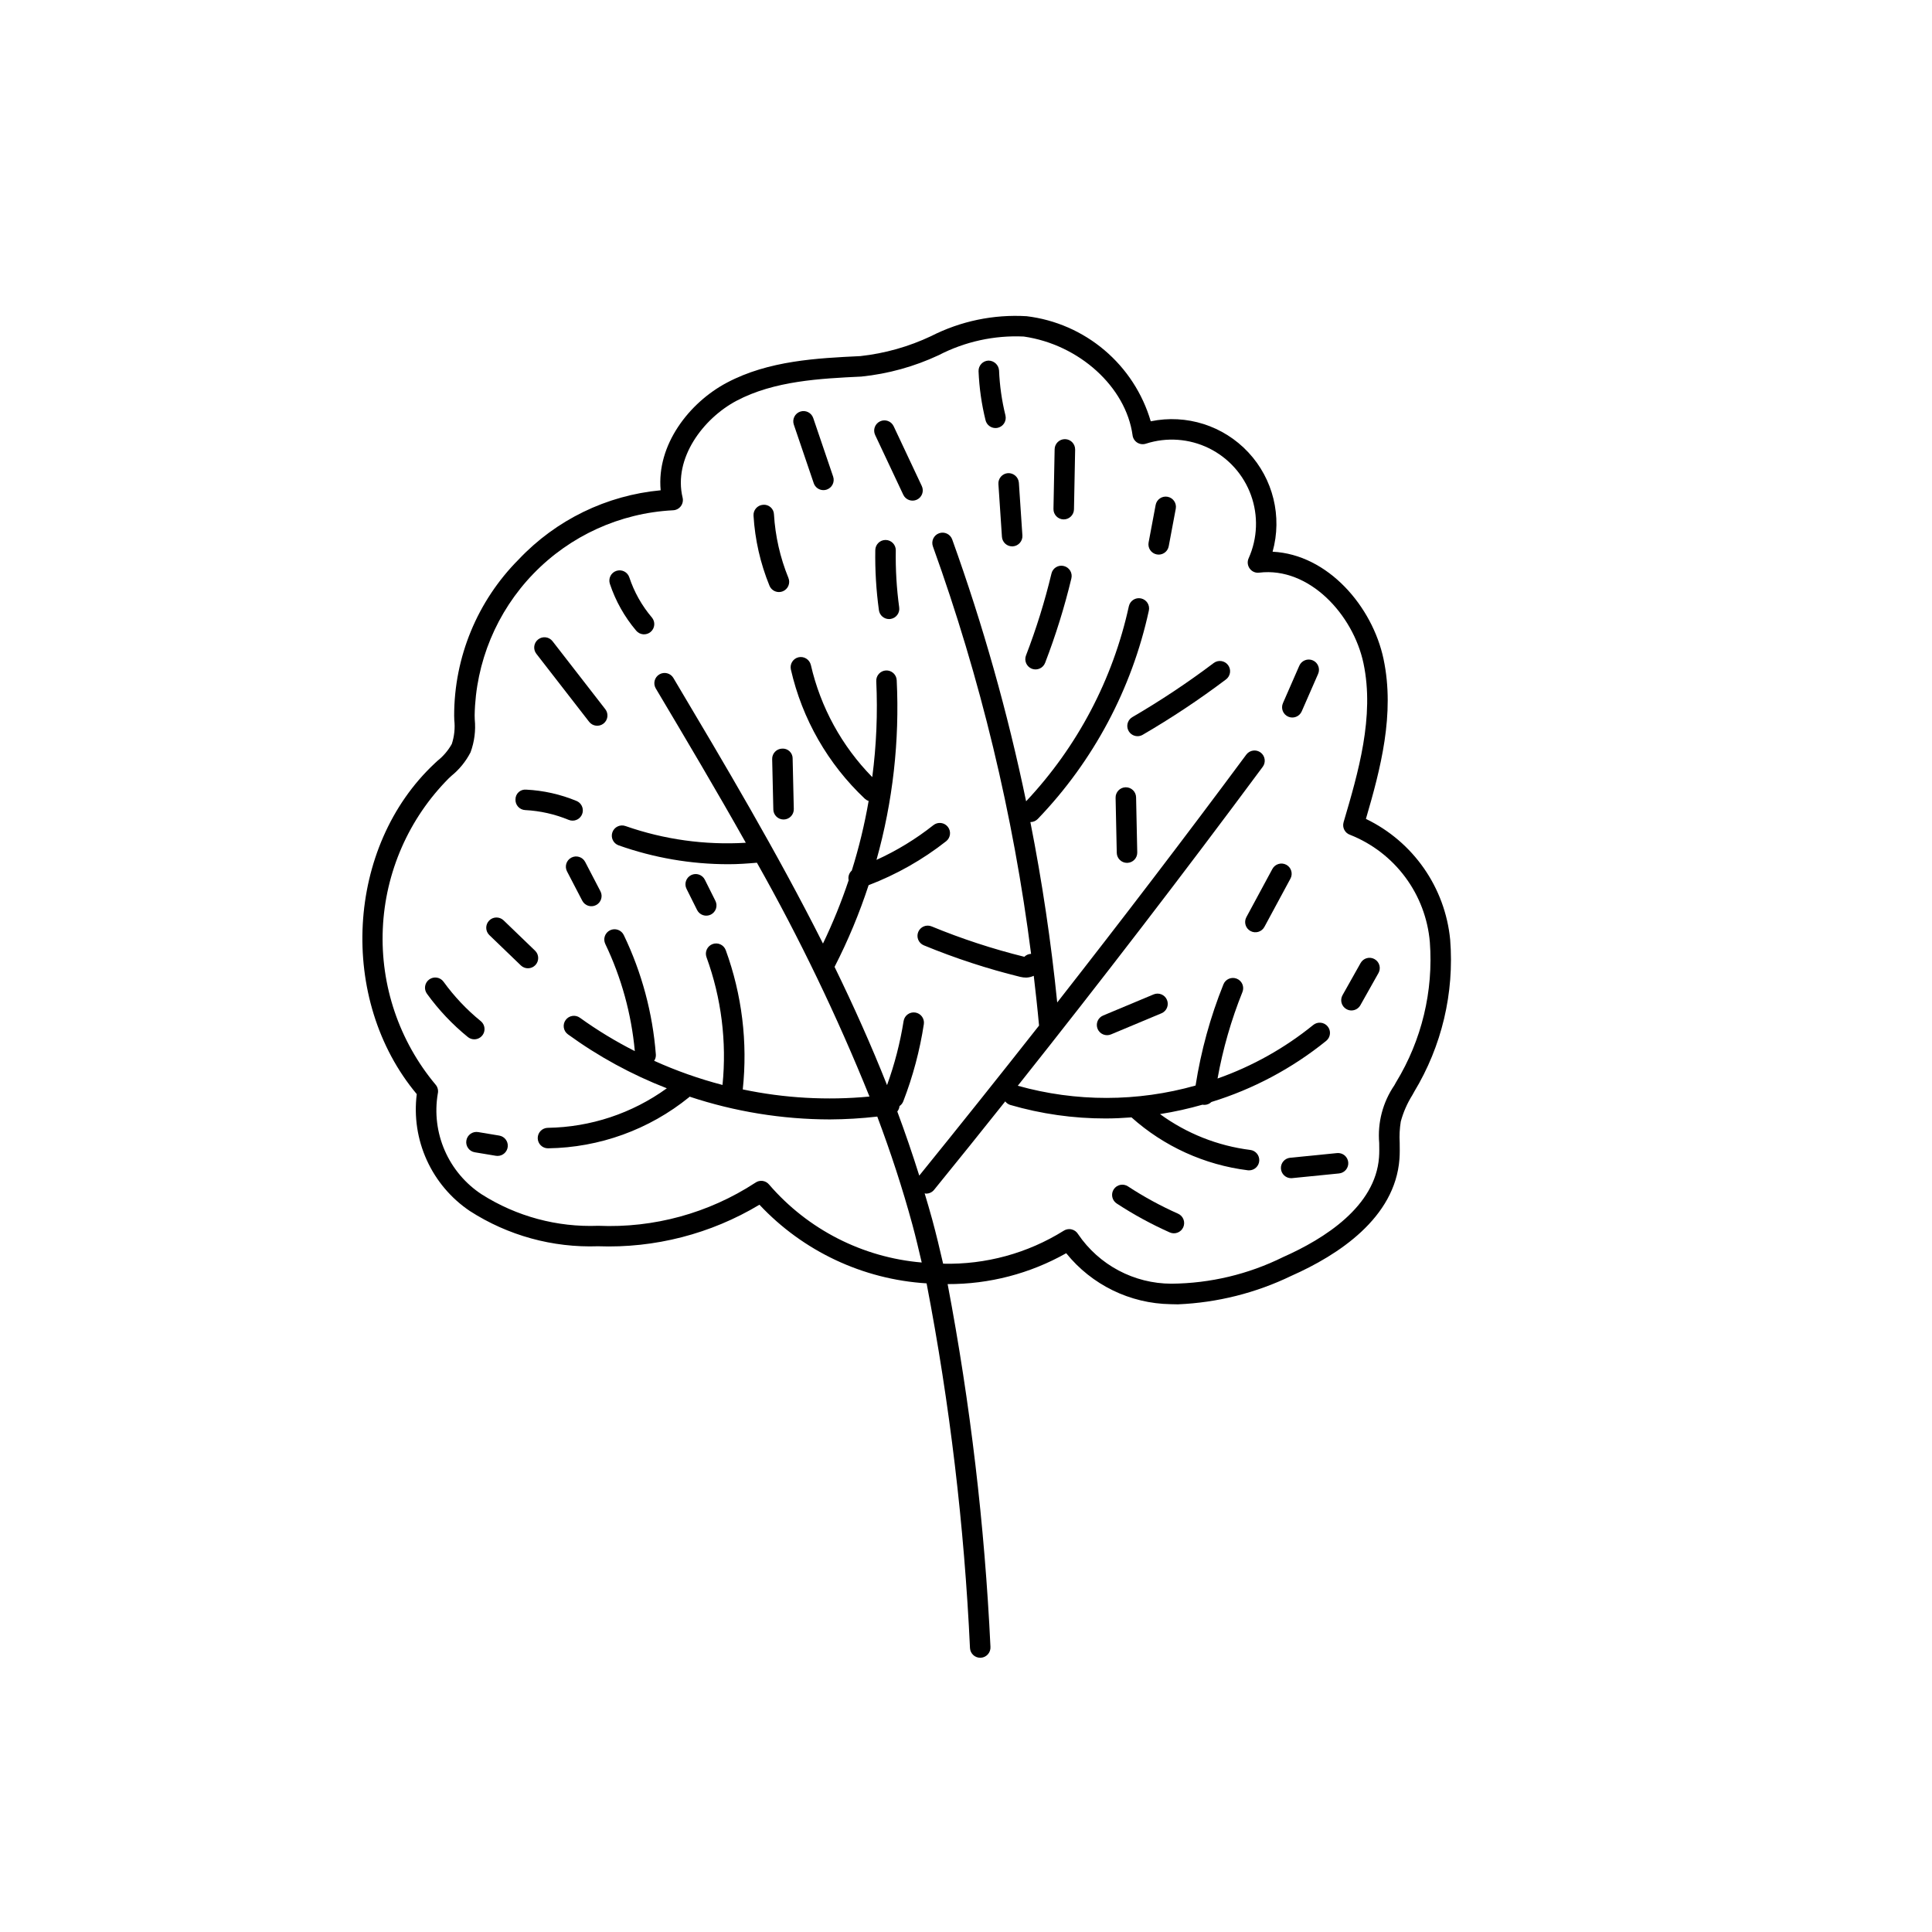 <?xml version="1.0" encoding="UTF-8"?>
<!-- Uploaded to: ICON Repo, www.iconrepo.com, Generator: ICON Repo Mixer Tools -->
<svg fill="#000000" width="800px" height="800px" version="1.1" viewBox="144 144 512 512" xmlns="http://www.w3.org/2000/svg">
 <g>
  <path d="m528.31 393.02c-1.336-13.84-9.801-25.973-22.328-32.004 3.844-13.141 7.742-27.809 4.672-42.359-2.926-13.875-14.684-27.715-29.402-28.449 2.594-9.305 0.152-19.289-6.445-26.344-6.594-7.059-16.387-10.172-25.848-8.215-2.156-7.352-6.422-13.906-12.27-18.855-5.844-4.949-13.012-8.078-20.617-8.996-8.762-0.527-17.504 1.297-25.324 5.281-5.914 2.793-12.25 4.582-18.75 5.293-11.383 0.547-24.289 1.16-35.375 7.047-9.98 5.285-18.66 16.473-17.539 28.512-14.363 1.336-27.746 7.856-37.648 18.348-10.938 10.992-17.078 25.867-17.078 41.375l0.031 1.133c0.242 2.148 0.016 4.324-0.656 6.379-0.965 1.723-2.258 3.242-3.805 4.465l-0.684 0.637c-23.629 22.043-25.727 62.672-4.797 87.688-0.75 5.961 0.168 12.012 2.652 17.48 2.484 5.469 6.434 10.141 11.414 13.496 10.105 6.504 21.953 9.762 33.961 9.34 15.027 0.555 29.895-3.269 42.789-11.008 11.57 12.336 27.414 19.789 44.293 20.84 6.148 31.914 9.992 64.23 11.504 96.695 0.102 1.422 1.281 2.523 2.703 2.523 0.062 0 0.133 0 0.195-0.008l0.004 0.004c1.496-0.105 2.621-1.406 2.519-2.902-1.535-32.266-5.328-64.383-11.348-96.117 11.004 0.047 21.836-2.773 31.422-8.184 6.762 8.391 16.902 13.34 27.672 13.508 0.648 0.027 1.293 0.039 1.934 0.039h0.004c10.426-0.438 20.652-3.004 30.047-7.547 12.434-5.5 27.5-15.344 28.66-30.992 0.105-1.426 0.078-2.863 0.059-4.297-0.109-1.875-0.012-3.754 0.289-5.606 0.668-2.465 1.699-4.82 3.055-6.988l0.484-0.871h-0.004c7.332-12.113 10.676-26.223 9.555-40.34zm-14.316 37.734-0.465 0.848c-3.07 4.488-4.492 9.898-4.027 15.316 0.02 1.266 0.047 2.535-0.047 3.797-0.961 12.965-14.363 21.527-25.438 26.434-9.195 4.551-19.305 6.961-29.566 7.043-9.918-0.012-19.184-4.93-24.75-13.141-0.379-0.633-0.996-1.086-1.715-1.25-0.203-0.051-0.41-0.078-0.621-0.074-0.52 0-1.027 0.148-1.469 0.43-9.566 5.973-20.68 9.008-31.957 8.734-0.906-3.93-1.84-7.856-2.902-11.758-0.629-2.309-1.312-4.594-1.992-6.879h0.004c0.125 0.031 0.258 0.051 0.391 0.066 0.816 0 1.59-0.367 2.106-1.004 6.312-7.762 12.598-15.574 18.855-23.441h-0.004c0.332 0.441 0.793 0.77 1.316 0.938 8.223 2.394 16.746 3.602 25.309 3.59 2.281 0 4.559-0.121 6.832-0.289h0.004c8.609 7.703 19.363 12.59 30.824 14.02 0.109 0.012 0.223 0.02 0.332 0.02 1.438-0.004 2.621-1.121 2.703-2.551 0.086-1.434-0.953-2.684-2.379-2.859-8.648-1.086-16.883-4.356-23.922-9.5 3.812-0.602 7.582-1.438 11.293-2.5 0.035 0.008 0.062 0.031 0.098 0.035h-0.004c0.129 0.016 0.254 0.023 0.383 0.023 0.695-0.004 1.359-0.281 1.855-0.766 11.078-3.41 21.402-8.906 30.414-16.195 0.562-0.457 0.918-1.113 0.992-1.832s-0.141-1.438-0.598-1.996c-0.457-0.559-1.117-0.914-1.836-0.984-0.719-0.07-1.434 0.145-1.992 0.602-7.578 6.144-16.152 10.945-25.355 14.188 1.41-7.844 3.621-15.527 6.594-22.922 0.562-1.391-0.109-2.973-1.5-3.535s-2.973 0.109-3.535 1.5c-3.473 8.629-5.945 17.625-7.383 26.816-15.398 4.356-31.703 4.375-47.113 0.055 22.145-27.852 43.895-56.172 64.906-84.516h0.004c0.891-1.203 0.641-2.902-0.562-3.797-1.203-0.891-2.902-0.641-3.797 0.562-16.301 21.988-33.078 43.93-50.105 65.68-1.621-16.047-3.992-31.984-7.113-47.809l0.012 0.004h-0.004c0.738 0 1.445-0.301 1.957-0.832 14.73-15.328 24.918-34.438 29.434-55.211 0.32-1.465-0.609-2.91-2.07-3.227-1.465-0.32-2.91 0.609-3.231 2.074-4.231 19.375-13.641 37.238-27.227 51.688-4.898-23.566-11.441-46.758-19.59-69.406-0.512-1.406-2.066-2.133-3.477-1.625-1.406 0.512-2.137 2.062-1.637 3.473 12.594 34.938 21.316 71.148 26.023 107.99-0.672 0.023-1.312 0.301-1.789 0.777-8.375-2.074-16.59-4.762-24.566-8.051-0.664-0.277-1.414-0.277-2.082-0.004-0.664 0.277-1.195 0.809-1.469 1.473-0.277 0.668-0.273 1.418 0.004 2.082 0.277 0.664 0.812 1.191 1.48 1.465 8.301 3.426 16.848 6.219 25.566 8.363 0.508 0.121 1.031 0.184 1.555 0.184 0.695-0.016 1.379-0.18 2.008-0.473 0.508 4.371 1 8.742 1.395 13.125l0.016 0.055c-10.508 13.352-21.094 26.609-31.754 39.77-1.797-5.719-3.738-11.383-5.82-16.984v-0.004c0.336-0.41 0.539-0.914 0.586-1.441 0.453-0.309 0.805-0.75 1-1.262 2.551-6.598 4.375-13.453 5.449-20.445 0.219-1.48-0.797-2.859-2.277-3.082-1.48-0.227-2.859 0.789-3.09 2.266-0.922 5.785-2.391 11.469-4.387 16.973-4.215-10.629-8.895-21.066-13.906-31.332h-0.004c3.574-6.969 6.59-14.211 9.023-21.656 7.402-2.824 14.332-6.754 20.559-11.652 1.168-0.934 1.363-2.641 0.434-3.812-0.926-1.176-2.629-1.375-3.809-0.453-4.637 3.672-9.707 6.766-15.094 9.215 4.336-15.48 6.144-31.555 5.359-47.609-0.031-0.723-0.352-1.398-0.883-1.887-0.535-0.484-1.238-0.738-1.961-0.703-0.719 0.035-1.398 0.359-1.879 0.895-0.484 0.535-0.734 1.238-0.695 1.961 0.395 8.484 0.043 16.984-1.062 25.406-8.062-8.211-13.691-18.492-16.27-29.707-0.34-1.453-1.781-2.367-3.242-2.059-1.465 0.332-2.383 1.781-2.055 3.246 2.992 13.117 9.824 25.047 19.621 34.27 0.285 0.258 0.621 0.453 0.988 0.57-1.082 6.238-2.574 12.398-4.465 18.441-0.723 0.648-1.039 1.629-0.832 2.574-1.914 5.727-4.188 11.328-6.805 16.773-12.184-24.184-26.035-47.5-39.66-70.41v-0.004c-0.773-1.266-2.426-1.676-3.703-0.914-1.277 0.762-1.707 2.406-0.961 3.695 8.012 13.473 16.098 27.086 23.875 40.922-10.824 0.656-21.664-0.852-31.898-4.434-1.41-0.496-2.957 0.242-3.457 1.648-0.504 1.41 0.227 2.957 1.633 3.465 9.344 3.316 19.188 5.012 29.105 5.008 2.527 0 5.047-0.176 7.559-0.398 11.281 19.984 21.246 40.684 29.832 61.969-11.227 1.066-22.547 0.43-33.582-1.891 1.336-12.484-0.207-25.105-4.508-36.902-0.516-1.406-2.074-2.133-3.484-1.617-1.406 0.516-2.133 2.074-1.617 3.484 3.941 10.82 5.391 22.395 4.242 33.852-6.207-1.617-12.266-3.758-18.113-6.402 0.324-0.48 0.484-1.059 0.449-1.637-0.84-10.996-3.723-21.742-8.5-31.684-0.312-0.648-0.867-1.148-1.547-1.387-0.684-0.238-1.43-0.199-2.078 0.113-0.652 0.312-1.152 0.871-1.391 1.551-0.238 0.68-0.195 1.43 0.117 2.078 4.269 8.926 6.918 18.543 7.824 28.398-5.07-2.566-9.934-5.519-14.543-8.836-1.211-0.879-2.902-0.613-3.785 0.594-0.883 1.207-0.621 2.898 0.582 3.785 8.09 5.879 16.906 10.691 26.23 14.312-9.188 6.648-20.199 10.305-31.539 10.477-1.492 0.02-2.688 1.242-2.676 2.734 0.012 1.492 1.223 2.695 2.715 2.695h0.039-0.004c13.621-0.191 26.781-4.957 37.363-13.539 0.055-0.043 0.078-0.109 0.129-0.156v0.004c11.992 3.977 24.547 6.016 37.184 6.035 4.199-0.023 8.391-0.273 12.559-0.754 3.527 9.395 6.668 18.938 9.309 28.652 0.902 3.32 1.68 6.668 2.469 10.016l0.004 0.004c-15.664-1.332-30.18-8.742-40.441-20.648-0.906-1.113-2.519-1.324-3.68-0.48-12.34 8.051-26.891 12.039-41.609 11.398-10.898 0.422-21.668-2.484-30.879-8.328-4.32-2.832-7.719-6.863-9.789-11.598-2.07-4.731-2.715-9.965-1.859-15.059 0.211-0.863-0.008-1.773-0.594-2.441-9.641-11.535-14.625-26.254-13.973-41.273 0.652-15.02 6.894-29.254 17.5-39.906l0.664-0.609-0.004-0.004c2.109-1.707 3.84-3.832 5.086-6.246 1.031-2.789 1.414-5.781 1.121-8.742l-0.027-1.094v0.004c0.258-14.02 5.82-27.418 15.562-37.496 9.746-10.082 22.949-16.094 36.949-16.824 0.824-0.012 1.598-0.398 2.106-1.051 0.504-0.652 0.688-1.5 0.496-2.301-2.512-10.426 5.477-20.996 14.27-25.66 10.012-5.312 22.27-5.902 33.094-6.422 7.106-0.727 14.035-2.644 20.504-5.672 6.945-3.598 14.719-5.301 22.531-4.941 14.691 2.106 27.09 13.363 28.848 26.184h-0.004c0.109 0.797 0.566 1.508 1.246 1.934 0.684 0.426 1.516 0.527 2.281 0.281 5.508-1.781 11.492-1.352 16.688 1.191 5.199 2.547 9.203 7.016 11.168 12.457 1.969 5.445 1.742 11.438-0.625 16.719-0.406 0.895-0.293 1.934 0.289 2.723 0.57 0.797 1.535 1.215 2.508 1.086 13.25-1.602 24.926 11.145 27.641 24.031 2.977 14.105-1.41 28.984-5.277 42.113h0.004c-0.418 1.406 0.359 2.887 1.754 3.344 5.812 2.309 10.867 6.191 14.594 11.215 3.727 5.019 5.984 10.98 6.512 17.215 0.969 12.988-2.152 25.957-8.93 37.086z"/>
  <path d="m484.88 373.17c-1.32-0.703-2.961-0.211-3.68 1.102l-6.902 12.793c-0.707 1.32-0.211 2.965 1.105 3.672 1.316 0.711 2.961 0.223 3.676-1.094l6.902-12.797v0.004c0.711-1.32 0.219-2.969-1.102-3.68z"/>
  <path d="m508.27 398.18c-0.625-0.359-1.367-0.449-2.062-0.254-0.695 0.195-1.281 0.656-1.633 1.285l-4.793 8.523c-0.355 0.625-0.441 1.367-0.25 2.062 0.195 0.691 0.656 1.281 1.285 1.633 0.402 0.23 0.863 0.352 1.328 0.352 0.98-0.004 1.887-0.531 2.367-1.387l4.793-8.523v0.004c0.352-0.629 0.441-1.371 0.25-2.062-0.195-0.695-0.656-1.281-1.285-1.633z"/>
  <path d="m498.32 449.58-12.426 1.242 0.004-0.004c-1.438 0.145-2.512 1.391-2.441 2.832 0.07 1.445 1.262 2.578 2.703 2.582 0.094 0 0.188-0.004 0.277-0.016l12.426-1.242c0.715-0.07 1.375-0.422 1.832-0.98 0.457-0.555 0.672-1.273 0.602-1.988-0.07-0.719-0.426-1.375-0.984-1.832-0.559-0.453-1.273-0.668-1.992-0.594z"/>
  <path d="m449.71 407.53-13.363 5.59h0.004c-0.668 0.273-1.199 0.801-1.477 1.469-0.273 0.668-0.273 1.414 0.004 2.082 0.277 0.664 0.812 1.195 1.48 1.465 0.668 0.273 1.414 0.27 2.078-0.012l13.363-5.59c1.383-0.574 2.035-2.164 1.461-3.547-0.578-1.383-2.168-2.035-3.551-1.457z"/>
  <path d="m442.36 352.64h-0.059c-1.496 0.031-2.688 1.273-2.656 2.773l0.309 14.598c0.031 1.477 1.238 2.656 2.715 2.656h0.059c1.5-0.031 2.688-1.273 2.656-2.773l-0.309-14.598c-0.031-1.477-1.238-2.656-2.715-2.656z"/>
  <path d="m491.92 319.01c-1.375-0.598-2.973 0.027-3.582 1.395l-4.348 9.945c-0.598 1.375 0.027 2.973 1.402 3.574 1.371 0.602 2.973-0.027 3.574-1.398l4.348-9.938c0.602-1.375-0.023-2.977-1.395-3.578z"/>
  <path d="m465.64 319.71c-6.894 5.199-14.09 9.98-21.547 14.328-1.059 0.617-1.574 1.871-1.254 3.055 0.32 1.18 1.395 2.004 2.621 2.004 0.48 0 0.953-0.125 1.367-0.371 7.644-4.449 15.016-9.352 22.078-14.676 1.199-0.902 1.438-2.606 0.539-3.805-0.902-1.195-2.606-1.438-3.805-0.535z"/>
  <path d="m450.56 290.93c0.164 0.031 0.336 0.047 0.504 0.047 1.305-0.004 2.422-0.934 2.66-2.219l1.867-9.938v0.004c0.277-1.477-0.691-2.894-2.164-3.172-1.473-0.277-2.891 0.688-3.168 2.164l-1.867 9.945c-0.133 0.707 0.02 1.438 0.426 2.031s1.035 1.004 1.742 1.137z"/>
  <path d="m425.92 294c-0.703-0.176-1.445-0.062-2.059 0.316-0.617 0.375-1.055 0.988-1.215 1.695-1.77 7.375-4.023 14.625-6.75 21.703-0.258 0.672-0.238 1.418 0.055 2.078 0.293 0.656 0.832 1.172 1.504 1.434 1.402 0.535 2.973-0.16 3.512-1.562 2.809-7.301 5.137-14.781 6.961-22.391 0.168-0.703 0.051-1.441-0.324-2.055-0.379-0.613-0.984-1.051-1.684-1.219z"/>
  <path d="m426.26 260.38h-0.055c-1.477 0-2.684 1.184-2.715 2.66l-0.309 15.84c-0.027 1.5 1.164 2.738 2.664 2.766h0.055c1.477 0 2.684-1.184 2.715-2.66l0.309-15.84h-0.004c0.027-1.496-1.16-2.738-2.66-2.766z"/>
  <path d="m380.83 256.96c-0.637-1.355-2.254-1.938-3.609-1.297-1.355 0.637-1.938 2.254-1.301 3.609l7.457 15.844c0.637 1.355 2.254 1.938 3.609 1.301s1.938-2.254 1.301-3.609z"/>
  <path d="m411.12 269.39c-1.496 0.102-2.629 1.395-2.531 2.891l0.934 13.977c0.098 1.426 1.277 2.531 2.707 2.535 0.062 0 0.121 0 0.184-0.004 1.496-0.102 2.629-1.395 2.531-2.891l-0.934-13.977c-0.121-1.488-1.402-2.609-2.891-2.531z"/>
  <path d="m378.72 287.1h-0.043c-1.48 0-2.688 1.188-2.715 2.672-0.086 5.328 0.234 10.66 0.961 15.941 0.184 1.344 1.328 2.344 2.684 2.348 0.125-0.004 0.25-0.012 0.375-0.027 0.715-0.102 1.359-0.477 1.793-1.051s0.625-1.297 0.523-2.008c-0.688-5.012-0.988-10.066-0.906-15.121 0.023-1.496-1.172-2.731-2.672-2.754z"/>
  <path d="m350.43 300.9c0.352 0.004 0.699-0.066 1.023-0.199 1.387-0.566 2.055-2.148 1.488-3.539-2.191-5.363-3.484-11.055-3.832-16.84-0.02-0.727-0.34-1.414-0.887-1.895-0.543-0.484-1.262-0.719-1.988-0.652-1.496 0.094-2.637 1.379-2.543 2.875 0.383 6.379 1.809 12.648 4.223 18.559 0.418 1.023 1.41 1.691 2.516 1.691z"/>
  <path d="m351.28 342.39c-1.496 0.039-2.684 1.281-2.648 2.777l0.309 13.355-0.004 0.004c0.035 1.473 1.242 2.652 2.715 2.648h0.066c1.496-0.035 2.684-1.277 2.648-2.777l-0.309-13.355h0.004c0.012-0.73-0.281-1.43-0.809-1.934s-1.242-0.766-1.973-0.719z"/>
  <path d="m295.74 361.48c1.297 0 2.41-0.914 2.664-2.184s-0.426-2.543-1.625-3.039c-4.238-1.754-8.746-2.766-13.324-2.996-0.727-0.074-1.453 0.164-1.996 0.652-0.543 0.492-0.852 1.188-0.852 1.918-0.039 0.723 0.211 1.426 0.695 1.961 0.48 0.531 1.156 0.852 1.875 0.887 3.961 0.203 7.859 1.078 11.523 2.594 0.328 0.137 0.684 0.207 1.039 0.207z"/>
  <path d="m310.78 297.02c-0.223-0.688-0.711-1.254-1.355-1.582-0.645-0.324-1.395-0.379-2.078-0.152-0.688 0.227-1.254 0.719-1.574 1.363-0.324 0.645-0.375 1.395-0.148 2.078 1.512 4.551 3.883 8.766 6.984 12.422 0.973 1.145 2.688 1.281 3.828 0.309 1.145-0.973 1.281-2.688 0.309-3.828-2.648-3.121-4.676-6.723-5.965-10.609z"/>
  <path d="m277.43 387.88c-1.086-1.016-2.785-0.973-3.816 0.102-1.027 1.07-1.008 2.769 0.051 3.812l8.387 8.074 0.004 0.004c1.082 1.016 2.781 0.973 3.812-0.098 1.031-1.074 1.008-2.773-0.051-3.816z"/>
  <path d="m328.73 385.15c0.32 0.648 0.883 1.141 1.57 1.371 0.684 0.23 1.43 0.176 2.078-0.145 0.645-0.324 1.133-0.891 1.363-1.574 0.227-0.688 0.172-1.434-0.156-2.078l-2.793-5.59c-0.668-1.34-2.297-1.887-3.637-1.219-1.344 0.668-1.887 2.297-1.219 3.637z"/>
  <path d="m299.08 372.43c-0.691-1.328-2.328-1.848-3.656-1.156-1.332 0.691-1.848 2.328-1.156 3.66l4.039 7.766c0.691 1.328 2.328 1.848 3.66 1.156 1.328-0.691 1.848-2.328 1.156-3.656z"/>
  <path d="m276.3 444.94-5.594-0.93c-0.711-0.117-1.438 0.055-2.023 0.473-0.586 0.422-0.98 1.055-1.094 1.766-0.246 1.48 0.758 2.875 2.234 3.117l5.594 0.93c0.148 0.023 0.297 0.035 0.445 0.035 1.414-0.004 2.586-1.086 2.703-2.496 0.113-1.406-0.875-2.668-2.266-2.894z"/>
  <path d="m290.43 313.93c-0.918-1.184-2.625-1.402-3.812-0.48-1.184 0.918-1.402 2.625-0.48 3.812l13.984 18.02-0.004-0.004c0.922 1.188 2.629 1.402 3.812 0.484 1.188-0.922 1.402-2.625 0.484-3.812z"/>
  <path d="m359.51 254.77c-0.488-1.414-2.027-2.168-3.445-1.688-1.414 0.484-2.176 2.019-1.699 3.438l5.281 15.531c0.375 1.102 1.41 1.84 2.57 1.84 0.301 0 0.594-0.047 0.875-0.145 1.422-0.484 2.18-2.023 1.699-3.445z"/>
  <path d="m410.45 254.07c-0.961-3.902-1.527-7.887-1.691-11.902-0.109-1.477-1.344-2.613-2.824-2.606-1.5 0.066-2.664 1.328-2.606 2.828 0.18 4.379 0.801 8.73 1.852 12.984 0.301 1.211 1.387 2.062 2.637 2.062 0.219 0 0.438-0.027 0.648-0.078 1.457-0.359 2.344-1.832 1.984-3.289z"/>
  <path d="m456.2 465.64c-4.613-2.051-9.059-4.473-13.281-7.242-0.602-0.395-1.336-0.535-2.043-0.391-0.703 0.148-1.32 0.566-1.719 1.168-0.82 1.254-0.473 2.938 0.781 3.762 4.473 2.93 9.172 5.492 14.059 7.668 1.367 0.609 2.973-0.008 3.582-1.379s-0.008-2.977-1.379-3.586z"/>
  <path d="m269.69 419.43c1.148 0 2.172-0.723 2.559-1.805 0.383-1.082 0.047-2.289-0.844-3.016-3.731-3.035-7.043-6.543-9.859-10.438-0.879-1.215-2.574-1.488-3.789-0.609-1.219 0.875-1.492 2.574-0.613 3.789 3.094 4.281 6.734 8.137 10.836 11.469 0.48 0.395 1.086 0.609 1.711 0.609z"/>
 </g>
</svg>